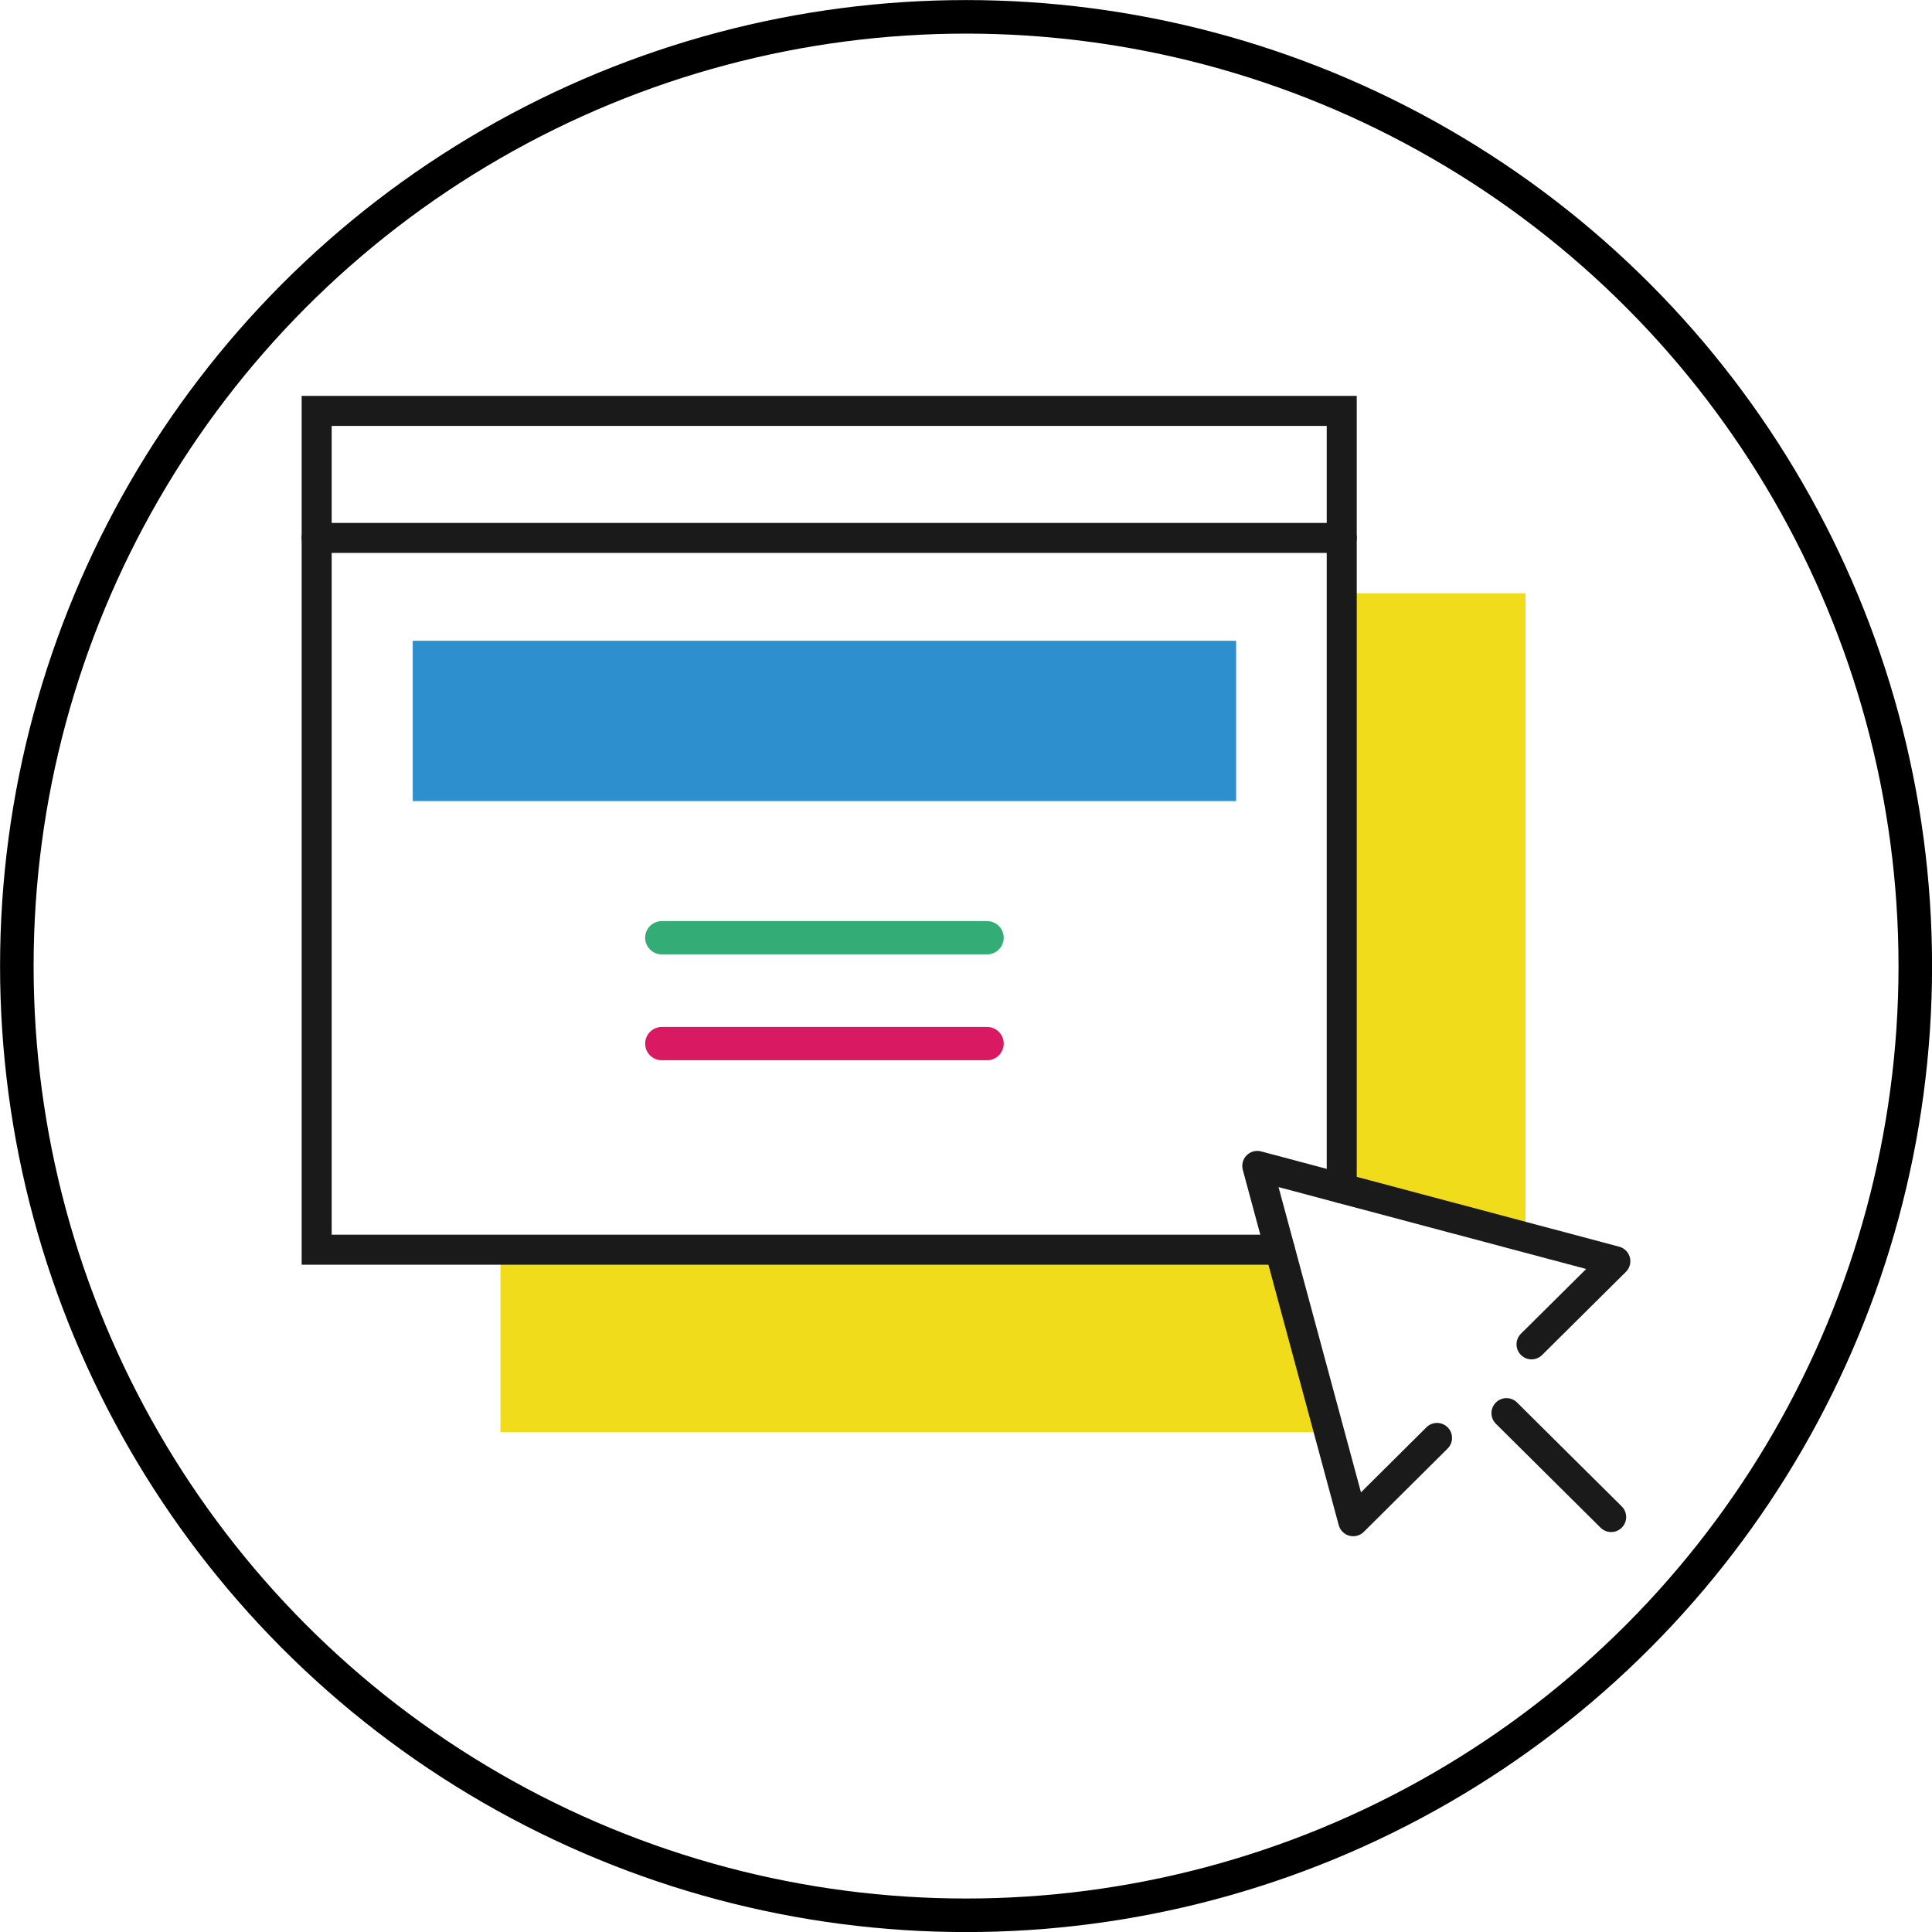 <svg xmlns="http://www.w3.org/2000/svg" id="Capa_2" data-name="Capa 2" viewBox="0 0 148.01 148.01"><g id="FOOTER"><g><g><polyline points="101.83 109.71 98.05 95.74 38.34 95.74 38.34 109.71 101.83 109.71" fill="#f1dc1c" stroke-width="0"></polyline><polyline points="116.87 94.79 102.79 91.04 102.79 45.45 116.87 45.45 116.87 94.79" fill="#f1dc1c" stroke-width="0"></polyline><polyline points="98.05 95.74 24.26 95.74 24.26 31.48 102.79 31.48 102.79 91.04" fill="none" stroke="#1a1a1a" stroke-linecap="round" stroke-miterlimit="10" stroke-width="2.3"></polyline><line x1="24.26" y1="41.21" x2="102.79" y2="41.21" fill="none" stroke="#1a1a1a" stroke-linecap="round" stroke-miterlimit="10" stroke-width="2.3"></line><rect x="31.62" y="49.09" width="63.08" height="12.28" fill="#2e8fce" stroke-width="0"></rect><line x1="50.7" y1="71.84" x2="75.62" y2="71.84" fill="none" stroke="#33ad75" stroke-linecap="round" stroke-linejoin="round" stroke-width="2.55"></line><line x1="50.7" y1="79.95" x2="75.62" y2="79.95" fill="none" stroke="#d91a63" stroke-linecap="round" stroke-linejoin="round" stroke-width="2.55"></line><polyline points="117.33 102.99 123.75 96.62 96.32 89.32 103.67 116.54 110.09 110.16" fill="none" stroke="#1a1a1a" stroke-linecap="round" stroke-linejoin="round" stroke-width="2.3"></polyline><line x1="115.41" y1="108.26" x2="123.43" y2="116.22" fill="none" stroke="#1a1a1a" stroke-linecap="round" stroke-linejoin="round" stroke-width="2.3"></line></g><circle cx="74.01" cy="74.01" r="72.72" fill="none" stroke="#000" stroke-linecap="round" stroke-linejoin="round" stroke-width="2.57"></circle></g></g></svg>